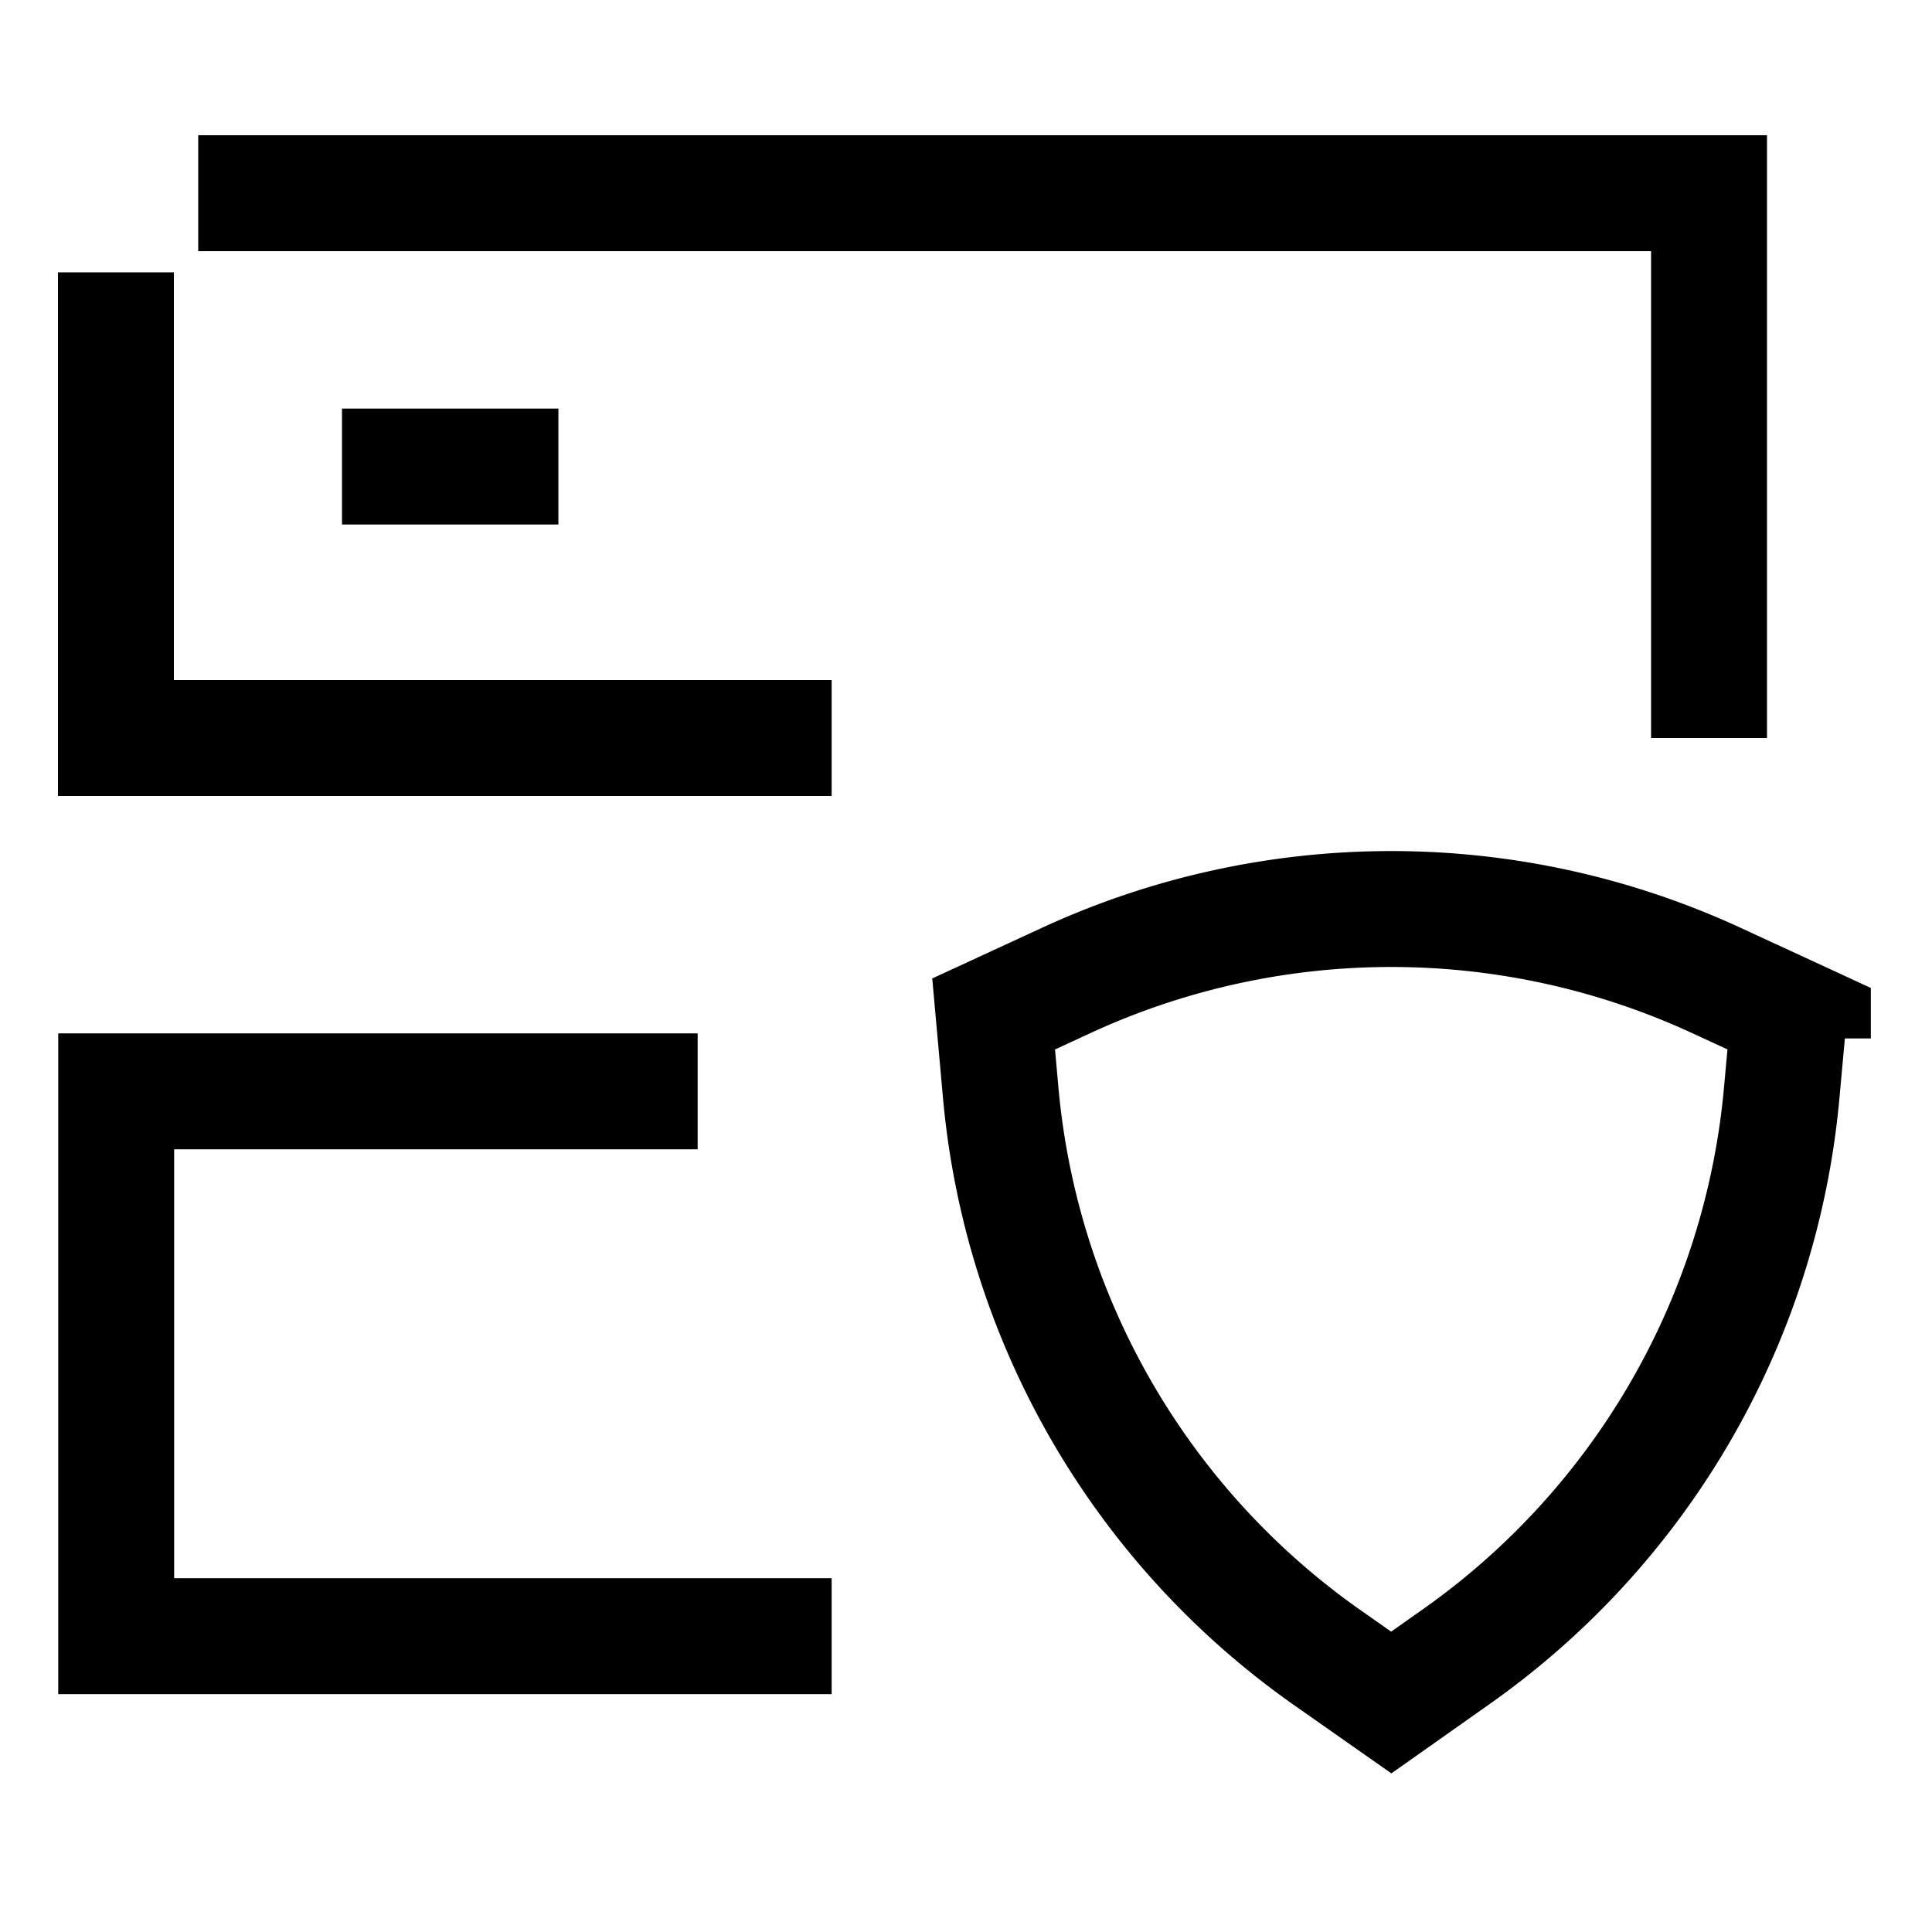 <svg xmlns="http://www.w3.org/2000/svg" xmlns:xlink="http://www.w3.org/1999/xlink" width="50" height="50" viewBox="0 0 50 50">
  <defs>
    <clipPath id="clip-path">
      <rect id="Rectangle_61078" data-name="Rectangle 61078" width="50" height="50" transform="translate(1461 1284)" fill="#c9c9c9" opacity="0.248"/>
    </clipPath>
    <clipPath id="clip-path-2">
      <rect id="Rectangle_61077" data-name="Rectangle 61077" width="47.417" height="43.509" transform="translate(0 0)" fill="none" stroke="#707070" stroke-width="3"/>
    </clipPath>
  </defs>
  <g id="Server_Security_and_Hardening_Services" data-name="Server Security and  Hardening ﻿Services" transform="translate(-1461 -1284)" clip-path="url(#clip-path)">
    <g id="Group_136207" data-name="Group 136207" transform="translate(1462 1287)">
      <g id="Group_136206" data-name="Group 136206" clip-path="url(#clip-path-2)">
        <path id="Path_130809" data-name="Path 130809" d="M20.523,16.1H2V4.049" fill="none" stroke="#000" stroke-miterlimit="10" stroke-width="3"/>
        <path id="Path_130810" data-name="Path 130810" d="M4.13,2h39.1V16.1" fill="none" stroke="#000" stroke-miterlimit="10" stroke-width="3"/>
        <line id="Line_2825" data-name="Line 2825" x2="5.6" transform="translate(7.851 9.074)" fill="none" stroke="#000" stroke-miterlimit="10" stroke-width="3"/>
        <path id="Path_130811" data-name="Path 130811" d="M20.523,39.344H2.007v-14.1H17.055" fill="none" stroke="#000" stroke-miterlimit="10" stroke-width="3"/>
        <path id="Path_130812" data-name="Path 130812" d="M35.006,41.061l1.689-1.192A20.062,20.062,0,0,0,45.109,25.3l.188-2.059-1.876-.866a20.068,20.068,0,0,0-16.83,0l-1.876.866L24.9,25.3a20.062,20.062,0,0,0,8.414,14.574Z" fill="none" stroke="#000" stroke-miterlimit="10" stroke-width="3"/>
      </g>
    </g>
  </g>
</svg>
